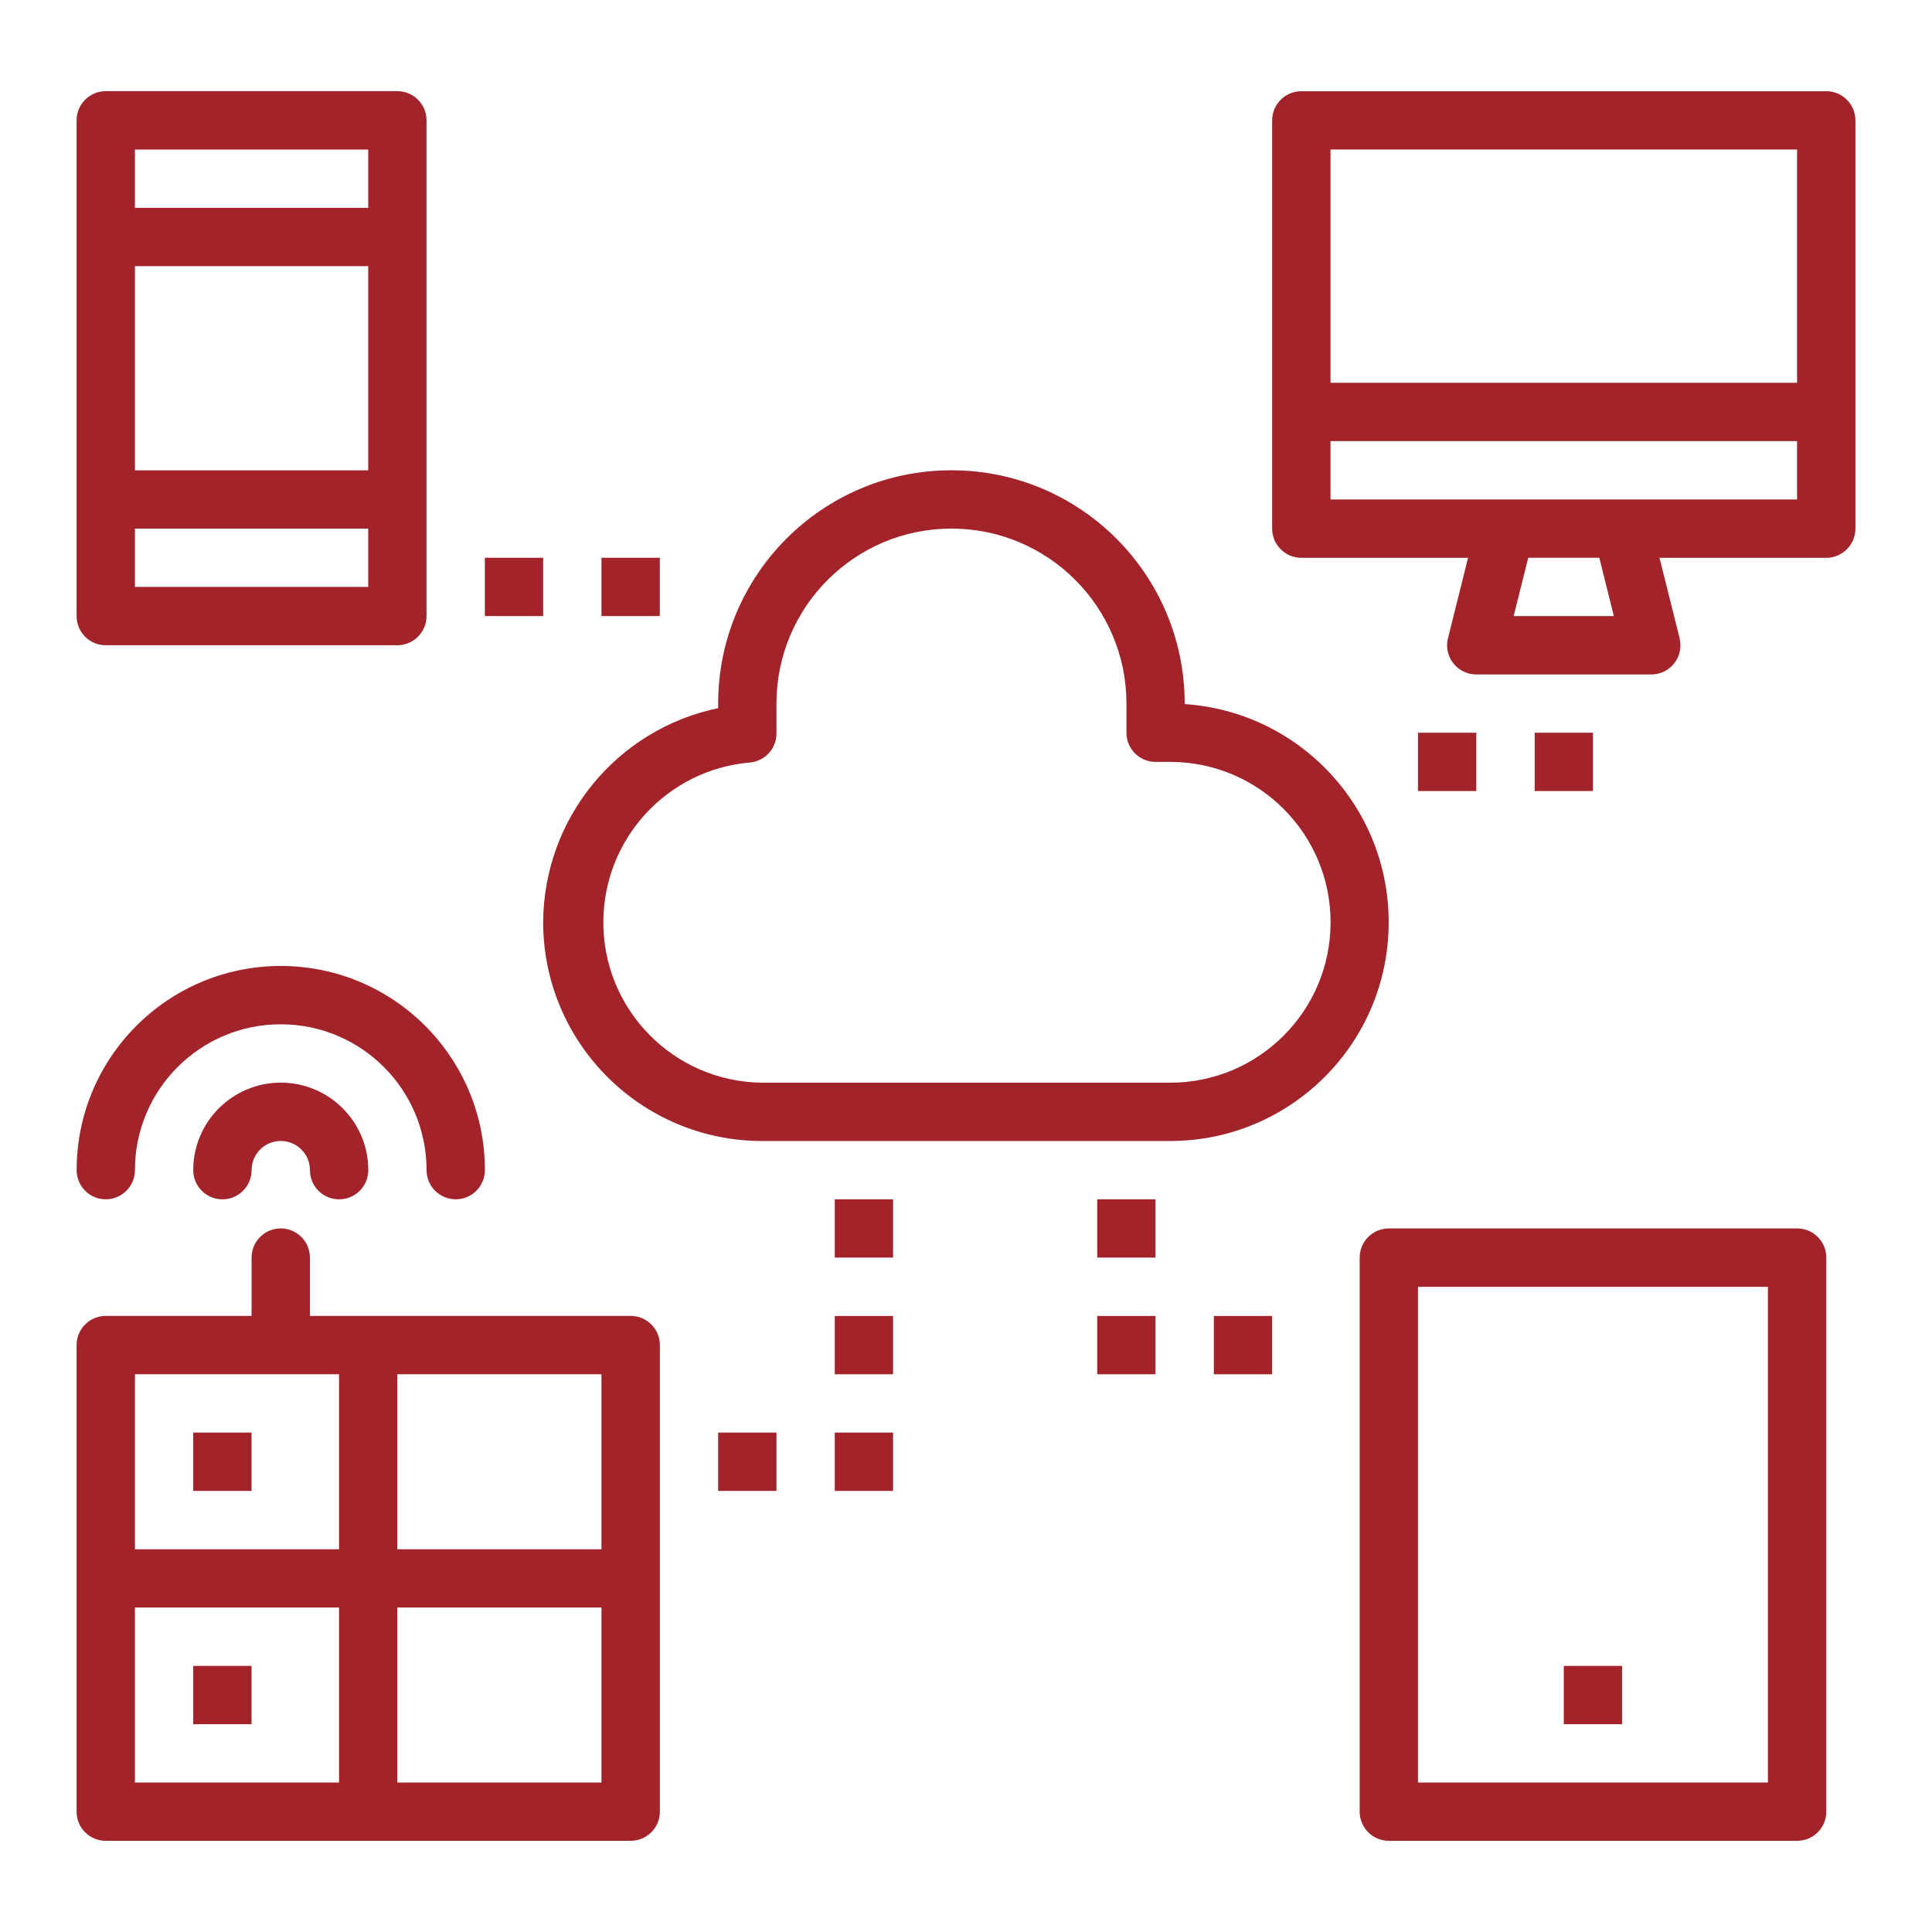 <?xml version="1.0" encoding="UTF-8"?>
<!-- Generator: Adobe Illustrator 16.0.4, SVG Export Plug-In . SVG Version: 6.00 Build 0)  -->
<svg xmlns="http://www.w3.org/2000/svg" xmlns:xlink="http://www.w3.org/1999/xlink" version="1.1" id="Calque_1" x="0px" y="0px" width="70px" height="70px" viewBox="0 0 70 70" xml:space="preserve">
<g>
	<path fill="#A3232B" d="M19.68,33.416c0.006,4.375,3.551,7.919,7.926,7.925h14.791c4.377-0.003,7.923-3.553,7.918-7.93   c0-4.167-3.23-7.62-7.391-7.901v-0.018c0-4.668-3.783-8.453-8.452-8.453c-4.668,0-8.452,3.785-8.452,8.453v0.166   C22.339,26.423,19.697,29.658,19.68,33.416z M27.157,27.628c0.551-0.042,0.977-0.502,0.976-1.057v-1.079   c0-3.502,2.838-6.34,6.339-6.34s6.341,2.838,6.341,6.34v1.056c0,0.583,0.471,1.057,1.056,1.057h0.528   c3.21,0,5.812,2.602,5.812,5.812s-2.602,5.811-5.812,5.811H27.605c-3.209-0.037-5.782-2.668-5.744-5.877   C21.896,30.365,24.184,27.893,27.157,27.628z"></path>
	<path fill="#A3232B" d="M66.168,3.305H47.149c-0.584,0-1.057,0.473-1.057,1.057v14.791c0,0.583,0.472,1.058,1.057,1.058h6.042   l-0.728,2.913c-0.143,0.565,0.203,1.14,0.769,1.281c0.083,0.021,0.172,0.032,0.257,0.032h6.34c0.584,0,1.056-0.473,1.056-1.056   c0-0.087-0.01-0.173-0.03-0.257l-0.729-2.913h6.042c0.584,0,1.057-0.474,1.057-1.058V4.36C67.225,3.777,66.752,3.305,66.168,3.305z    M54.843,22.321l0.528-2.112h2.576l0.526,2.112H54.843z M65.111,18.097H48.207v-2.114h16.904V18.097z M65.111,13.87H48.207V5.417   h16.904V13.87z"></path>
	<path fill="#A3232B" d="M3.832,23.379h10.564c0.584,0,1.058-0.475,1.058-1.058V4.36c0-0.583-0.474-1.057-1.058-1.057H3.832   c-0.584,0-1.057,0.473-1.057,1.057v17.961C2.775,22.905,3.248,23.379,3.832,23.379z M4.888,5.418h8.453V7.53H4.888V5.418z    M4.888,9.644h8.453v7.396H4.888V9.644z M4.888,19.152h8.453v2.113H4.888V19.152z"></path>
	<rect x="7.001" y="60.358" fill="#A3232B" width="2.113" height="2.113"></rect>
	<rect x="7.001" y="51.905" fill="#A3232B" width="2.113" height="2.113"></rect>
	<path fill="#A3232B" d="M3.832,66.696H22.85c0.584,0,1.058-0.471,1.058-1.055V48.735c0-0.584-0.472-1.057-1.058-1.057H11.229   v-2.113c0-0.584-0.473-1.057-1.058-1.057c-0.584,0-1.056,0.473-1.056,1.057v2.113H3.832c-0.584,0-1.057,0.473-1.057,1.057v16.906   C2.775,66.226,3.248,66.696,3.832,66.696z M14.396,49.792h7.396v6.34h-7.396V49.792z M14.396,58.244h7.396v6.34h-7.396V58.244z    M4.888,49.792h7.396v6.34H4.888V49.792z M4.888,58.244h7.396v6.34H4.888V58.244z"></path>
	<path fill="#A3232B" d="M7.001,42.396c0,0.584,0.472,1.058,1.057,1.058s1.058-0.474,1.058-1.058s0.472-1.056,1.056-1.056   c0.585,0,1.058,0.472,1.058,1.056s0.472,1.058,1.057,1.058s1.057-0.474,1.057-1.058c0-1.751-1.42-3.17-3.17-3.17   C8.421,39.227,7.001,40.646,7.001,42.396z"></path>
	<path fill="#A3232B" d="M3.832,43.453c0.584,0,1.057-0.474,1.057-1.058c0-2.918,2.366-5.283,5.283-5.283s5.283,2.365,5.283,5.283   c0,0.584,0.472,1.058,1.057,1.058c0.584,0,1.057-0.474,1.057-1.058c0-4.085-3.312-7.396-7.396-7.396s-7.396,3.311-7.396,7.396   C2.775,42.979,3.248,43.453,3.832,43.453z"></path>
	<rect x="17.567" y="20.209" fill="#A3232B" width="2.112" height="2.112"></rect>
	<rect x="21.793" y="20.209" fill="#A3232B" width="2.113" height="2.112"></rect>
	<rect x="26.02" y="51.905" fill="#A3232B" width="2.113" height="2.113"></rect>
	<rect x="30.245" y="51.905" fill="#A3232B" width="2.112" height="2.113"></rect>
	<rect x="30.245" y="47.681" fill="#A3232B" width="2.112" height="2.111"></rect>
	<rect x="30.245" y="43.453" fill="#A3232B" width="2.112" height="2.112"></rect>
	<rect x="43.98" y="47.681" fill="#A3232B" width="2.112" height="2.111"></rect>
	<rect x="39.754" y="47.681" fill="#A3232B" width="2.113" height="2.111"></rect>
	<rect x="39.754" y="43.453" fill="#A3232B" width="2.113" height="2.112"></rect>
	<rect x="55.604" y="26.548" fill="#A3232B" width="2.112" height="2.113"></rect>
	<rect x="51.376" y="26.548" fill="#A3232B" width="2.113" height="2.113"></rect>
	<path fill="#A3232B" d="M49.264,45.565v20.076c0,0.584,0.473,1.055,1.057,1.055h14.792c0.585,0,1.057-0.471,1.057-1.055V45.565   c0-0.584-0.472-1.057-1.057-1.057H50.32C49.735,44.51,49.264,44.981,49.264,45.565z M51.376,46.623h12.679v17.961H51.376V46.623z"></path>
	<rect x="56.659" y="60.358" fill="#A3232B" width="2.112" height="2.113"></rect>
</g>
</svg>
